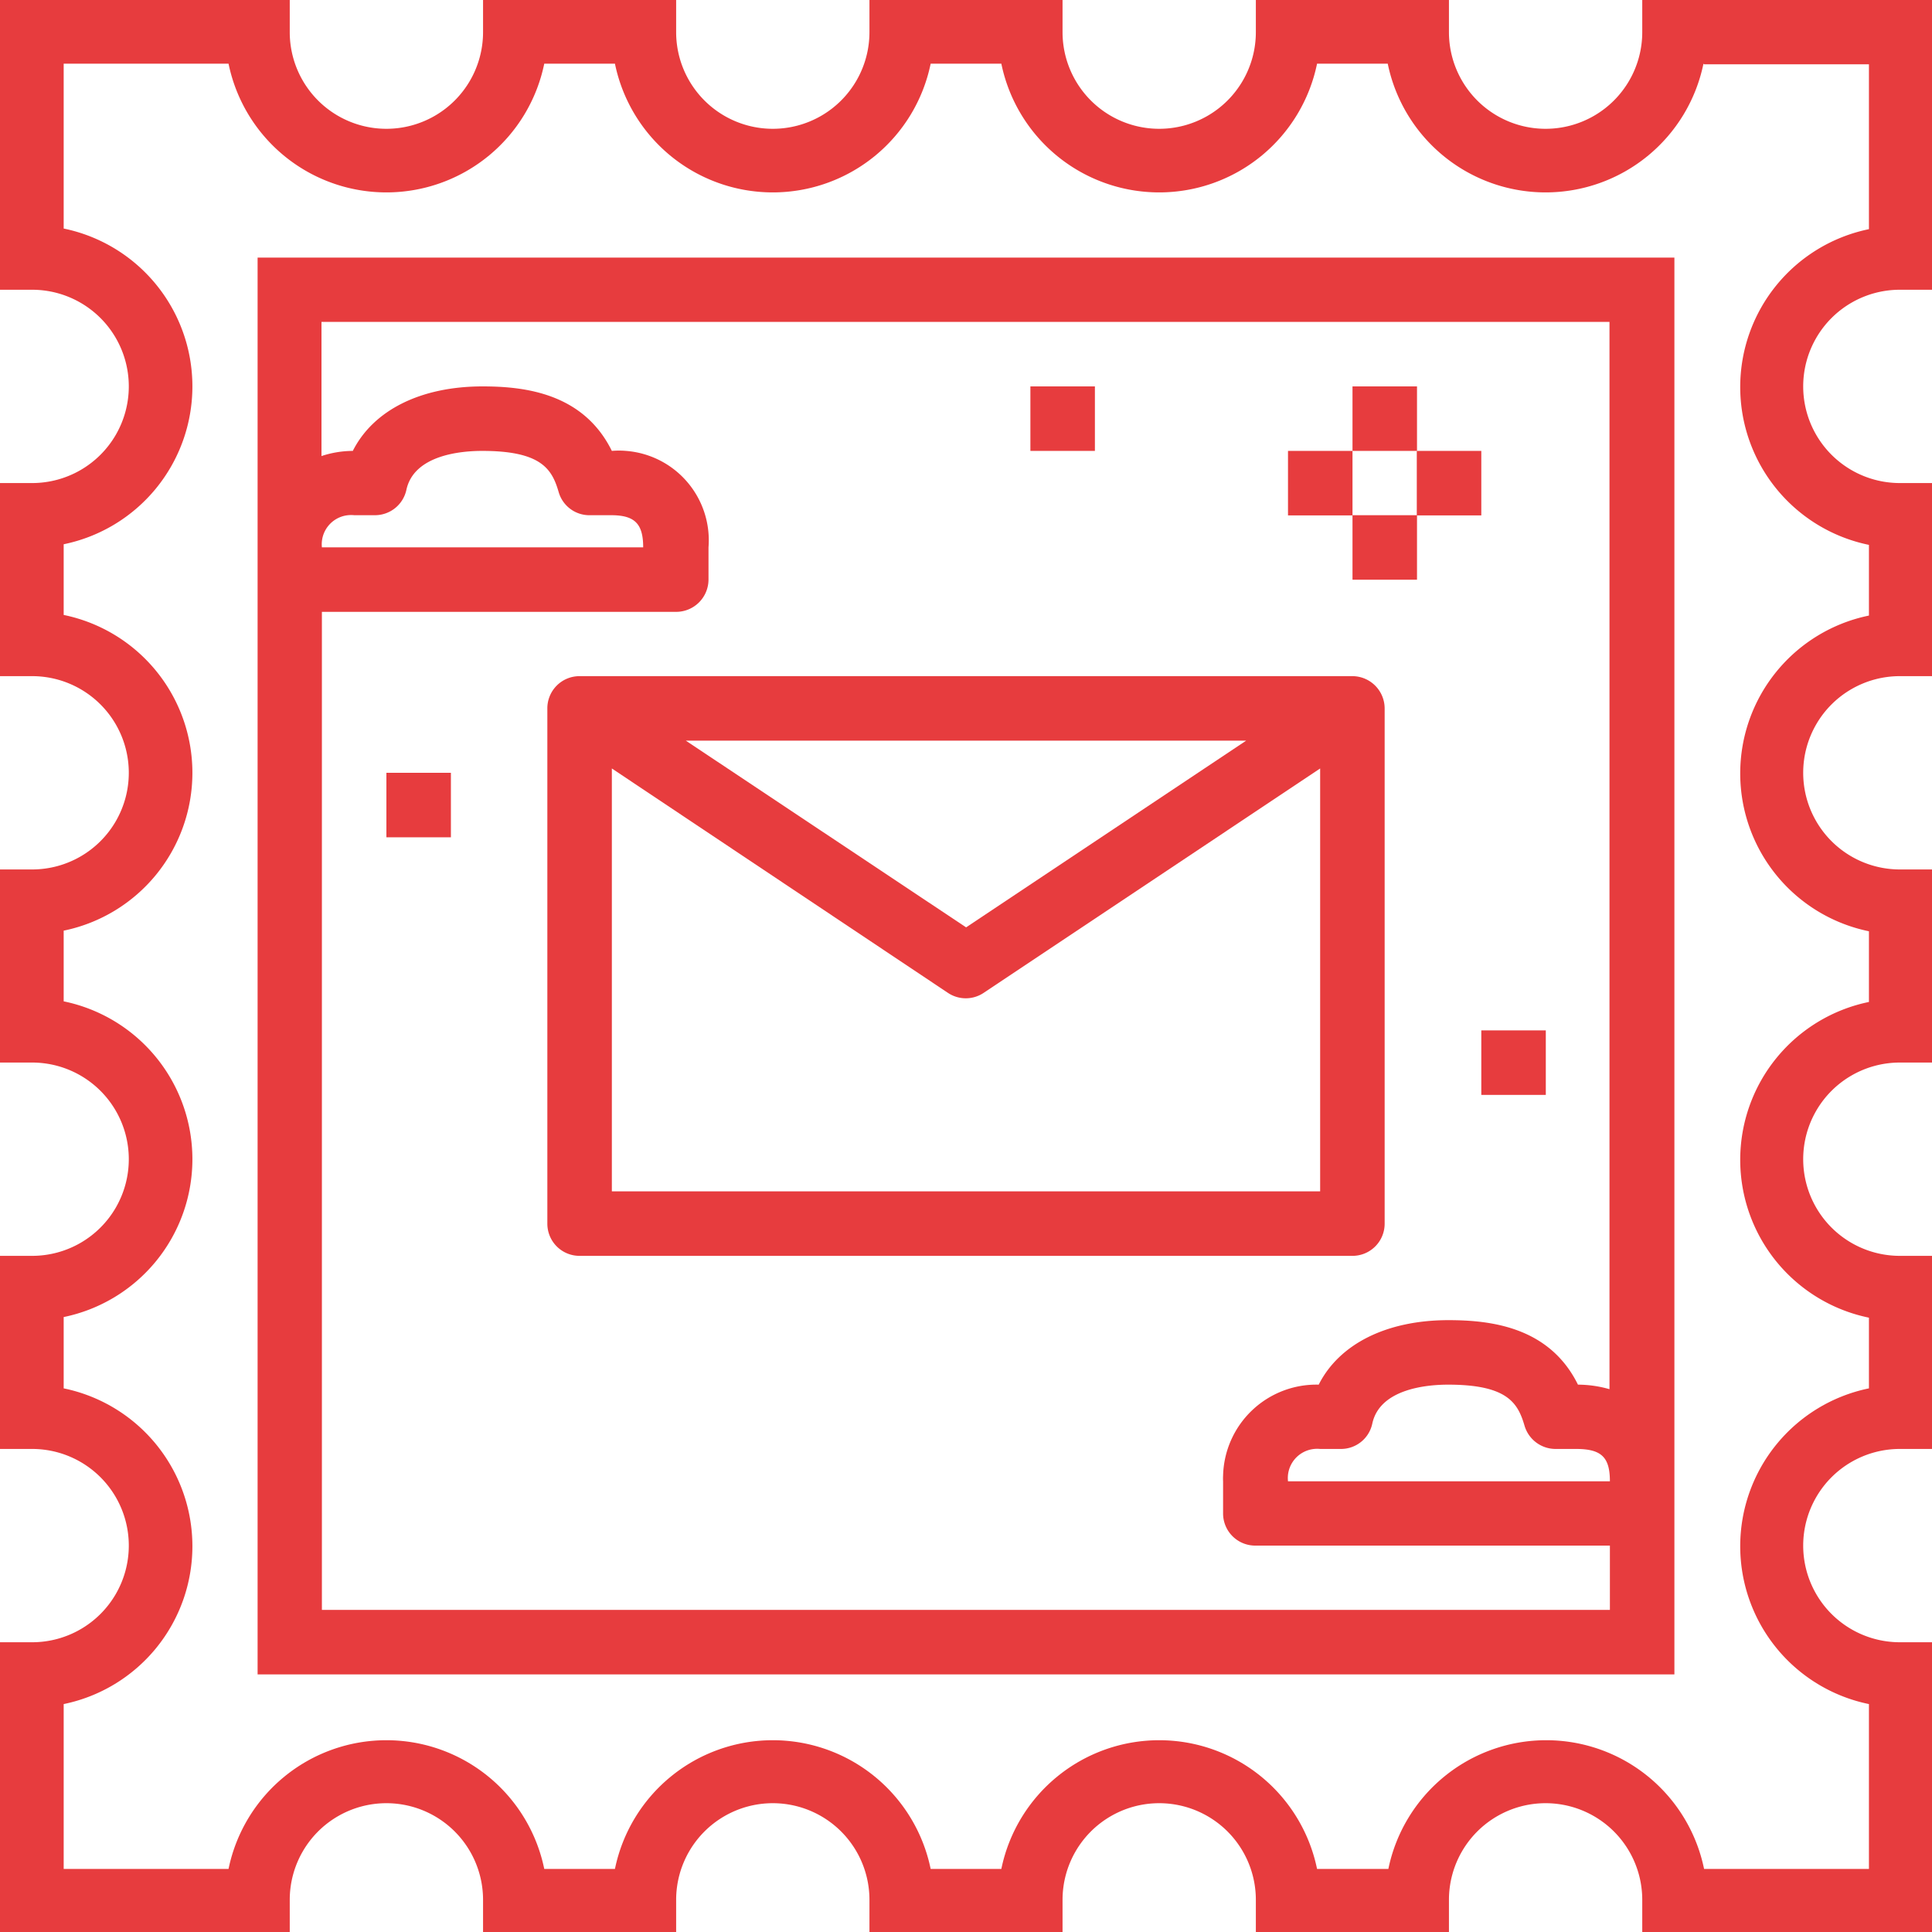 <svg xmlns="http://www.w3.org/2000/svg" viewBox="0 0 93.75 93.75"><defs><style>.cls-1{fill:#e73c3e;}</style></defs><g id="Layer_2" data-name="Layer 2"><g id="Layer_1-2" data-name="Layer 1"><path class="cls-1" d="M79.69,1.56a4.69,4.69,0,1,1-9.38,0V0H60.94V1.56a4.69,4.69,0,1,1-9.38,0V0H42.19V1.56a4.69,4.69,0,1,1-9.38,0V0H23.44V1.56a4.69,4.69,0,0,1-9.38,0V0H0V14.06H1.56a4.69,4.69,0,0,1,0,9.38H0v9.37H1.56a4.69,4.69,0,1,1,0,9.38H0v9.37H1.56a4.69,4.69,0,1,1,0,9.38H0v9.37H1.56a4.69,4.69,0,1,1,0,9.38H0V93.75H14.06V92.19a4.69,4.69,0,0,1,9.38,0h0v1.56h9.37V92.19a4.69,4.69,0,0,1,9.38,0h0v1.56h9.37V92.19a4.69,4.69,0,0,1,9.38,0h0v1.56h9.37V92.19a4.69,4.69,0,0,1,9.38,0h0v1.56H93.75V79.69H92.19a4.69,4.69,0,0,1,0-9.38h1.56V60.94H92.19a4.69,4.69,0,0,1,0-9.38h1.56V42.19H92.19a4.69,4.69,0,0,1,0-9.38h1.56V23.44H92.19a4.69,4.69,0,1,1,0-9.38h1.56V0H79.69Zm3,1.56h8v8a7.82,7.82,0,0,0,0,15.32v3.43a7.82,7.82,0,0,0,0,15.32v3.43a7.82,7.82,0,0,0,0,15.32v3.43a7.82,7.82,0,0,0,0,15.32v8h-8a7.82,7.82,0,0,0-15.32,0H63.91a7.82,7.82,0,0,0-15.32,0H45.16a7.82,7.82,0,0,0-15.32,0H26.41a7.82,7.82,0,0,0-15.32,0h-8v-8a7.82,7.82,0,0,0,0-15.32V63.91a7.82,7.82,0,0,0,0-15.32V45.16a7.82,7.82,0,0,0,0-15.32V26.41a7.82,7.82,0,0,0,0-15.32v-8h8a7.82,7.82,0,0,0,15.32,0h3.43a7.82,7.82,0,0,0,15.32,0h3.43a7.82,7.82,0,0,0,15.32,0h3.43a7.82,7.82,0,0,0,15.32,0Z"/><path class="cls-1" d="M12.5,81.25H81.25V12.5H12.5Zm3.12-51.56H32.81a1.57,1.57,0,0,0,1.57-1.57V26.56a4.35,4.35,0,0,0-4-4.68,4,4,0,0,0-.69,0c-1.37-2.78-4.18-3.13-6.27-3.13-3,0-5.3,1.15-6.3,3.13a4.89,4.89,0,0,0-1.52.25V15.62h62.5V67.41a5.6,5.6,0,0,0-1.53-.22c-1.37-2.78-4.18-3.13-6.28-3.13-3,0-5.3,1.15-6.3,3.13a4.53,4.53,0,0,0-4.64,4.42,2.44,2.44,0,0,0,0,.27v1.56A1.56,1.56,0,0,0,60.94,75H78.12v3.12H15.62Zm0-3.13A1.42,1.42,0,0,1,16.89,25a1.5,1.5,0,0,1,.3,0h1a1.56,1.56,0,0,0,1.53-1.23c.37-1.71,2.69-1.89,3.68-1.89,2.89,0,3.39.9,3.71,2A1.55,1.55,0,0,0,28.65,25h1c1.15,0,1.56.41,1.56,1.56Zm62.5,45.32H62.5a1.42,1.42,0,0,1,1.27-1.57,1.4,1.4,0,0,1,.29,0h1a1.55,1.55,0,0,0,1.53-1.23c.37-1.71,2.7-1.89,3.68-1.89,2.89,0,3.39.9,3.71,2a1.57,1.57,0,0,0,1.5,1.12h1C77.72,70.31,78.12,70.72,78.12,71.88Z"/><rect class="cls-1" x="65.63" y="18.75" width="3.13" height="3.13"/><rect class="cls-1" x="65.63" y="25" width="3.13" height="3.13"/><rect class="cls-1" x="62.5" y="21.88" width="3.13" height="3.13"/><rect class="cls-1" x="68.75" y="21.88" width="3.13" height="3.13"/><rect class="cls-1" x="18.75" y="37.5" width="3.13" height="3.13"/><rect class="cls-1" x="71.88" y="50" width="3.13" height="3.13"/><rect class="cls-1" x="50" y="18.75" width="3.13" height="3.13"/><path class="cls-1" d="M67.19,59.38v-25a1.57,1.57,0,0,0-1.57-1.57H28.12a1.56,1.56,0,0,0-1.56,1.57v25a1.56,1.56,0,0,0,1.56,1.56h37.5A1.56,1.56,0,0,0,67.19,59.38ZM60.47,35.94,46.88,45l-13.6-9.06Zm3.59,21.87H29.69V37.29L46,48.18a1.56,1.56,0,0,0,1.73,0L64.06,37.29Z"/></g></g></svg>